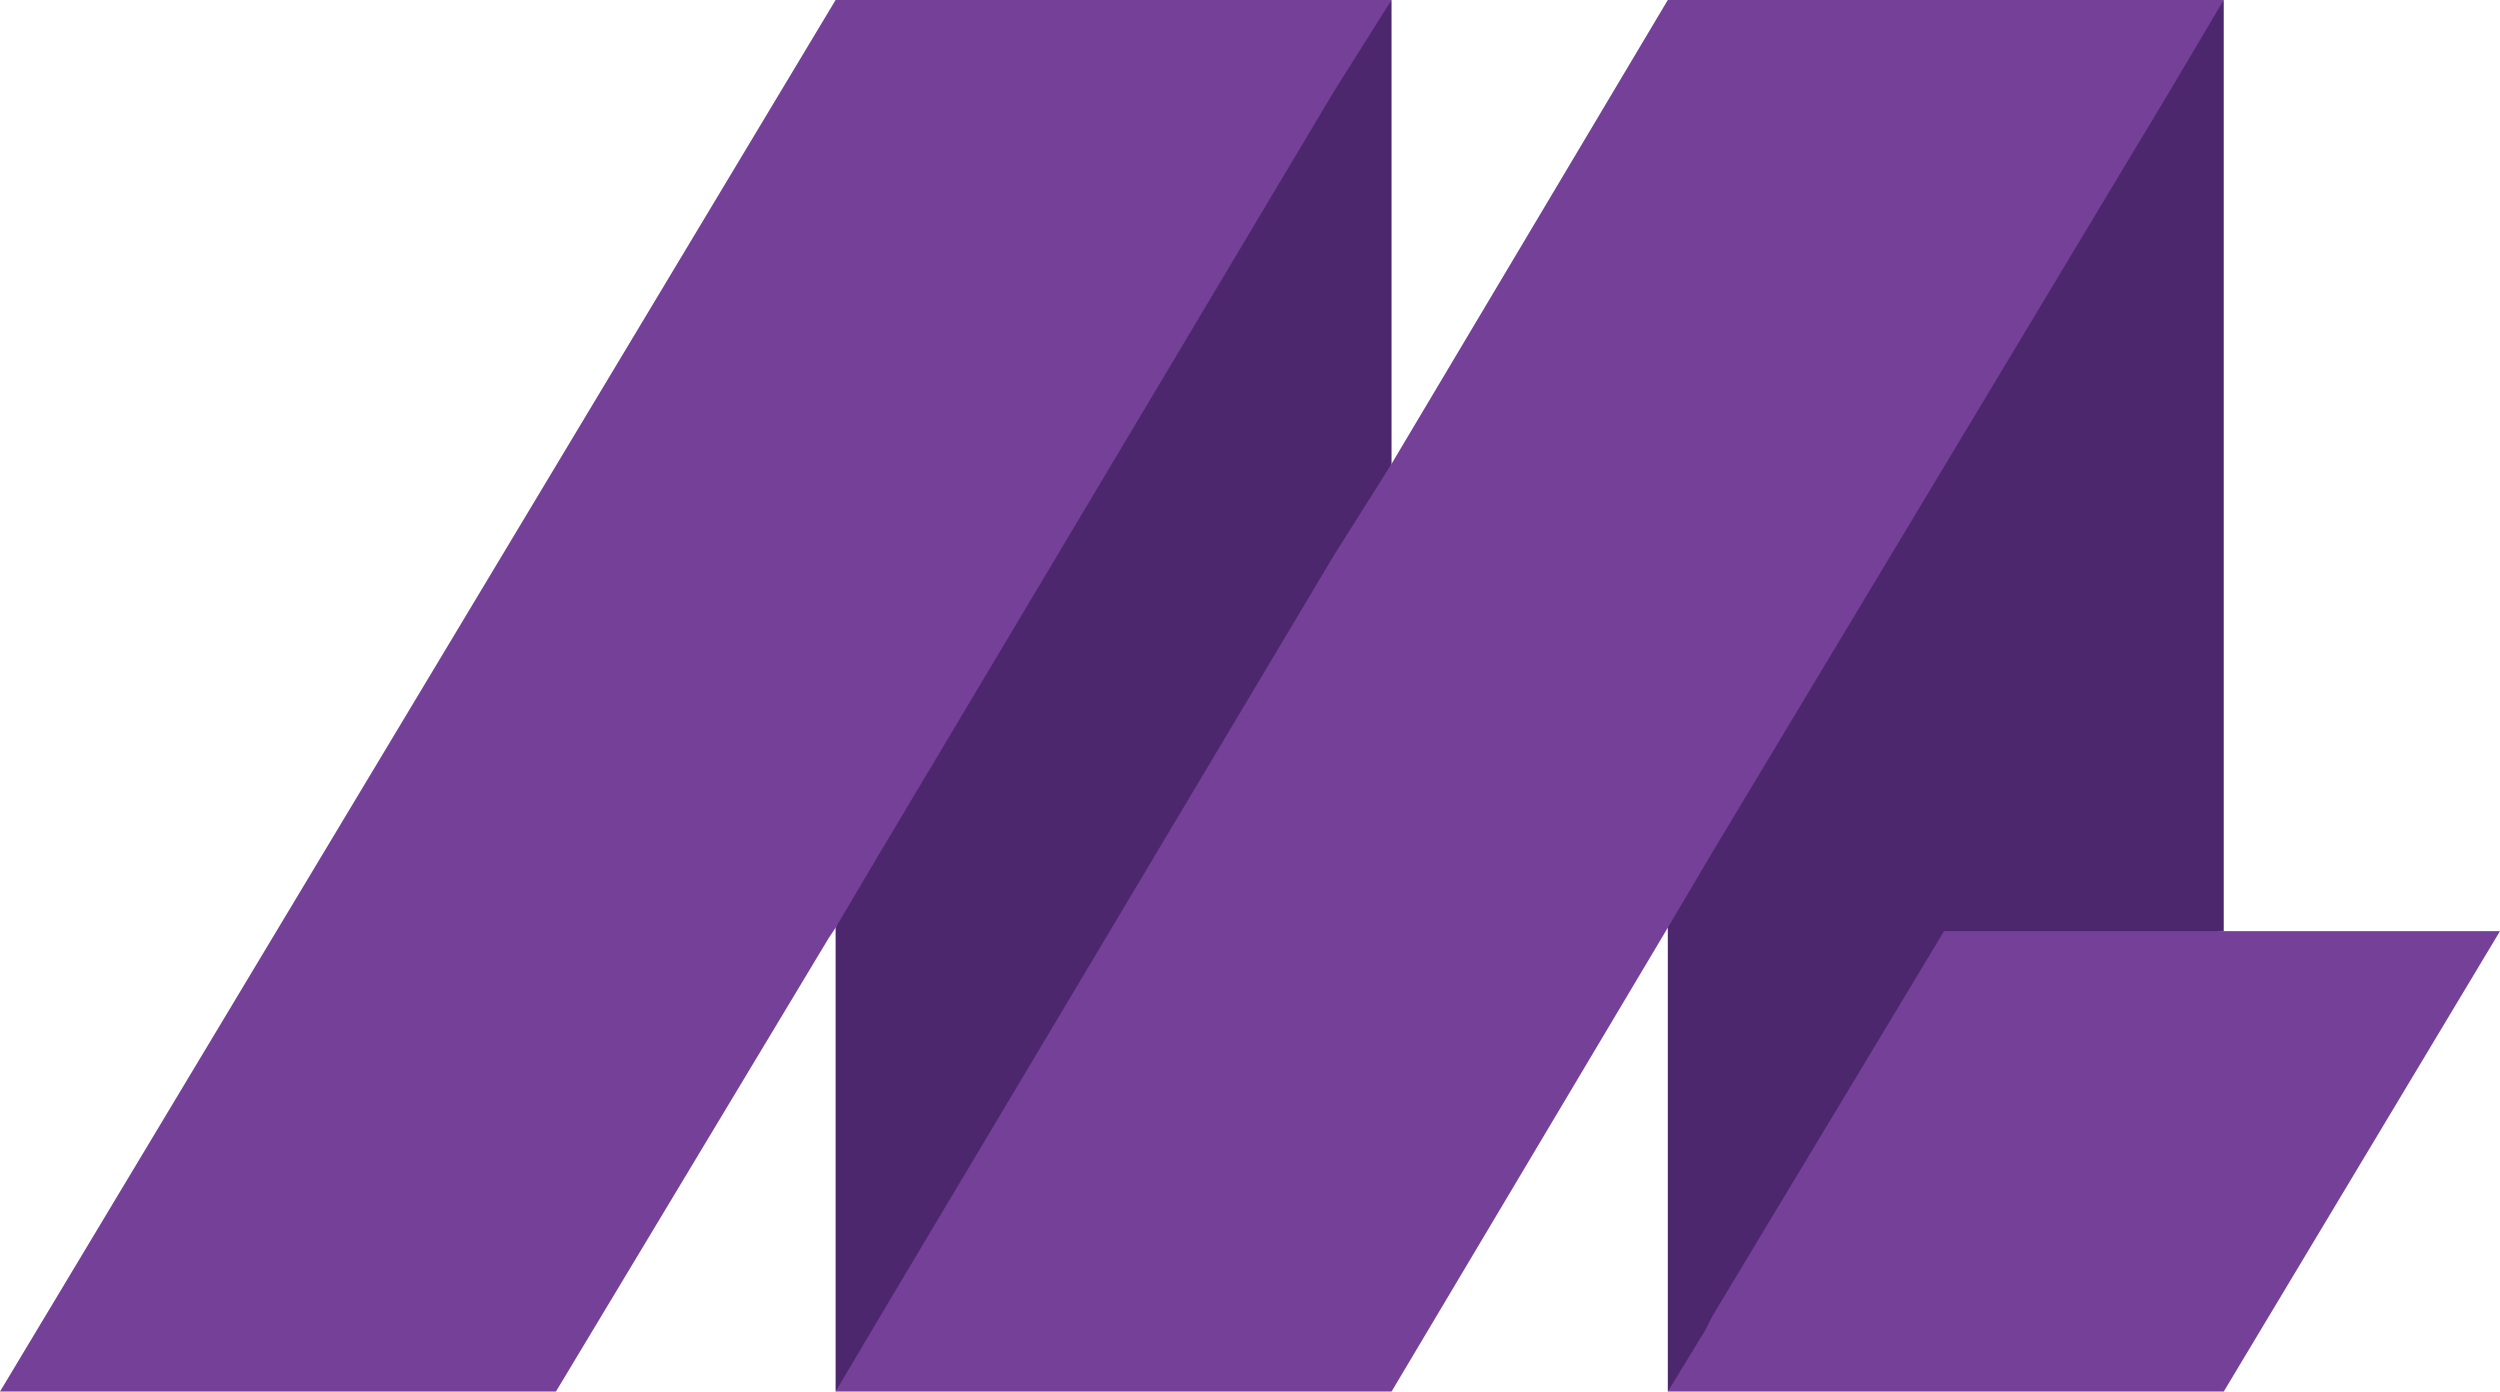 <?xml version="1.0" encoding="UTF-8"?> <svg xmlns="http://www.w3.org/2000/svg" xmlns:xlink="http://www.w3.org/1999/xlink" version="1.1" id="Layer_1" x="0px" y="0px" viewBox="0 0 73.3 40.8" style="enable-background:new 0 0 73.3 40.8;" xml:space="preserve"> <style type="text/css"> .st0{fill:none;} .st1{fill:#4C276D;} .st2{fill:#3892BB;} .st3{fill:#744098;} </style> <g> <polygon class="st0" points="39.1,2.7 39.1,2.7 26.1,24.5 "></polygon> <polygon class="st1" points="40.8,0 40.8,13.6 40.1,16.3 27.1,38.1 24.5,40.8 24.5,27.2 25.8,24 26.1,23.5 38.1,2.7 "></polygon> <polygon class="st2" points="39.1,2.7 39.1,2.7 26.1,24.5 "></polygon> <polygon class="st3" points="39.1,2.7 39.1,2.7 26.1,24.5 25.8,25 24.5,27.2 24.3,27.5 16.3,40.8 0,40.8 24.5,0 40.8,0 "></polygon> <polygon class="st1" points="65.2,0 65.2,27.3 57,28.3 51.5,38.1 51.2,38.6 51.2,38.6 51,39 48.9,40.8 48.9,40.8 48.9,27.2 49.2,25 49.5,24.5 62.6,2.7 "></polygon> <polygon class="st3" points="65.2,0 63.6,2.7 50.5,24.5 50.2,25 48.9,27.2 48.9,27.2 40.8,40.8 24.5,40.8 26.1,38.1 39.1,16.3 40.8,13.6 48.9,0 "></polygon> <polygon class="st3" points="73.3,27.3 65.2,40.8 48.9,40.8 48.9,40.8 50,39 50.2,38.6 50.2,38.6 50.5,38.1 57,27.3 "></polygon> </g> </svg> 